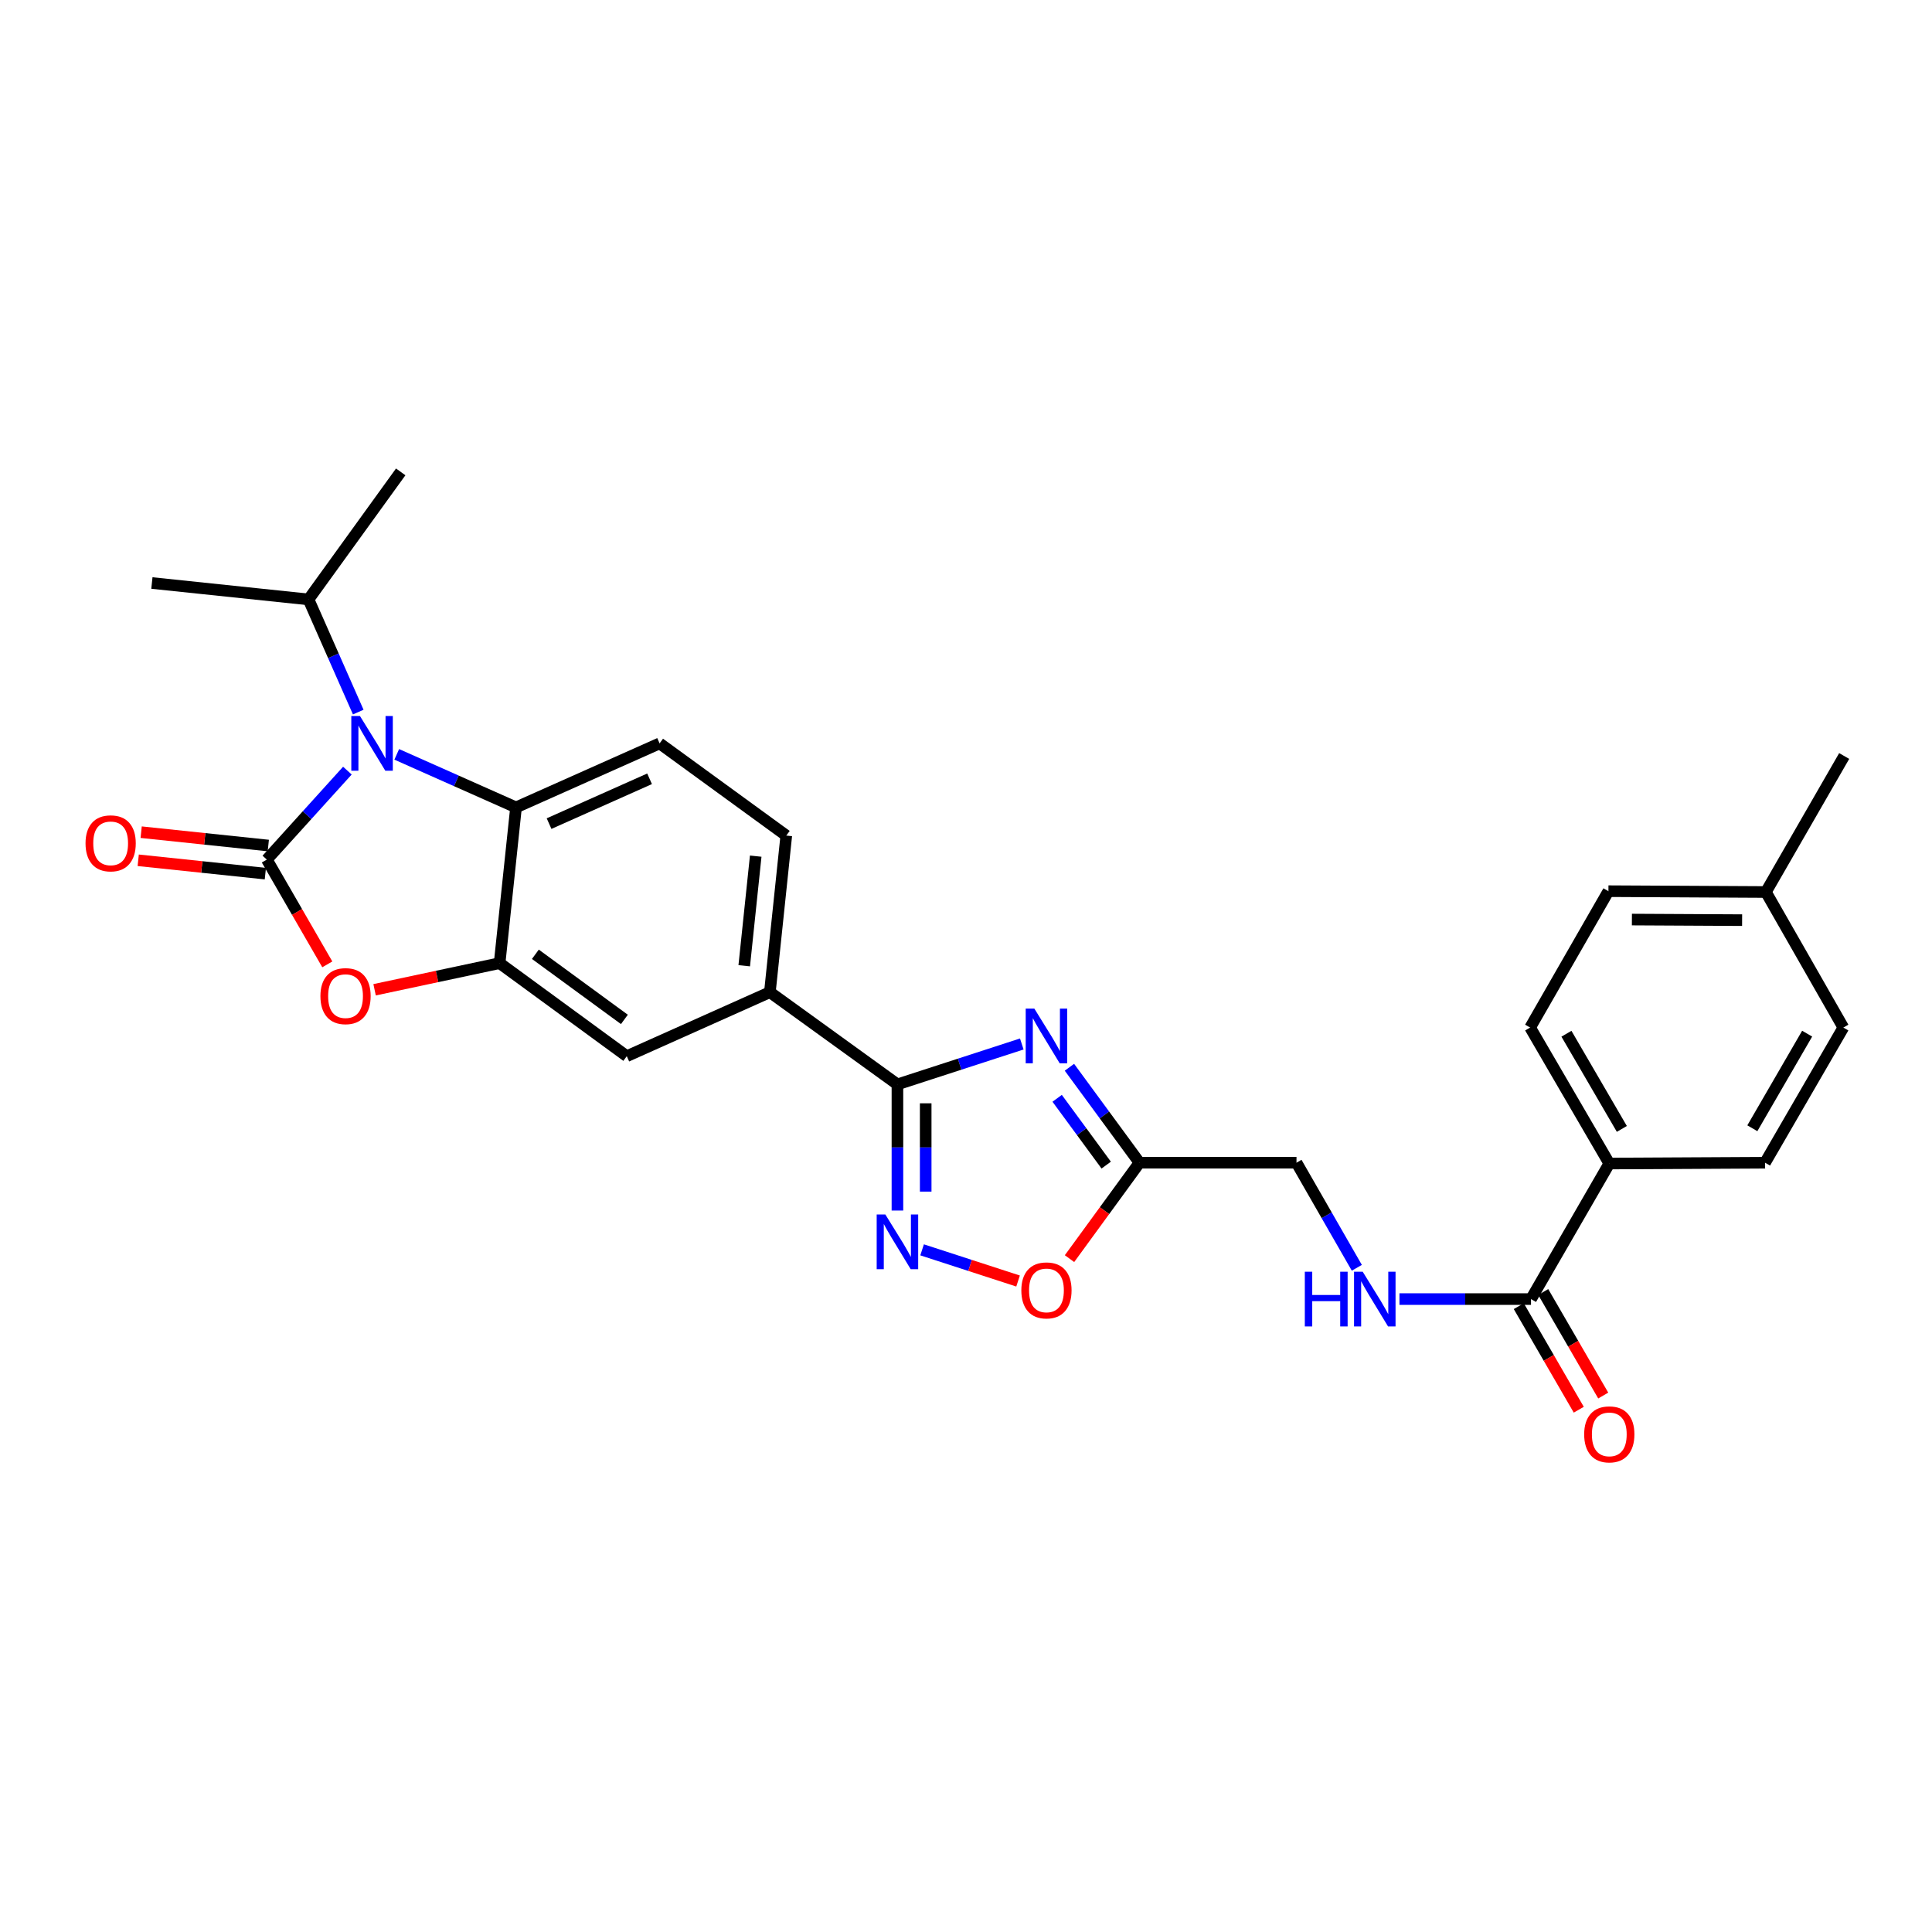 <?xml version='1.0' encoding='iso-8859-1'?>
<svg version='1.1' baseProfile='full'
              xmlns='http://www.w3.org/2000/svg'
                      xmlns:rdkit='http://www.rdkit.org/xml'
                      xmlns:xlink='http://www.w3.org/1999/xlink'
                  xml:space='preserve'
width='1000px' height='1000px' viewBox='0 0 1000 1000'>
<!-- END OF HEADER -->
<rect style='opacity:1.0;fill:#FFFFFF;stroke:none' width='1000' height='1000' x='0' y='0'> </rect>
<path class='bond-0' d='M 138.109,444.921 L 158.958,421.897' style='fill:none;fill-rule:evenodd;stroke:#000000;stroke-width:6px;stroke-linecap:butt;stroke-linejoin:miter;stroke-opacity:1' />
<path class='bond-0' d='M 158.958,421.897 L 179.807,398.874' style='fill:none;fill-rule:evenodd;stroke:#0000FF;stroke-width:6px;stroke-linecap:butt;stroke-linejoin:miter;stroke-opacity:1' />
<path class='bond-3' d='M 138.109,444.921 L 153.759,472.037' style='fill:none;fill-rule:evenodd;stroke:#000000;stroke-width:6px;stroke-linecap:butt;stroke-linejoin:miter;stroke-opacity:1' />
<path class='bond-3' d='M 153.759,472.037 L 169.409,499.153' style='fill:none;fill-rule:evenodd;stroke:#FF0000;stroke-width:6px;stroke-linecap:butt;stroke-linejoin:miter;stroke-opacity:1' />
<path class='bond-14' d='M 138.873,437.647 L 105.97,434.19' style='fill:none;fill-rule:evenodd;stroke:#000000;stroke-width:6px;stroke-linecap:butt;stroke-linejoin:miter;stroke-opacity:1' />
<path class='bond-14' d='M 105.97,434.19 L 73.067,430.733' style='fill:none;fill-rule:evenodd;stroke:#FF0000;stroke-width:6px;stroke-linecap:butt;stroke-linejoin:miter;stroke-opacity:1' />
<path class='bond-14' d='M 137.345,452.195 L 104.442,448.738' style='fill:none;fill-rule:evenodd;stroke:#000000;stroke-width:6px;stroke-linecap:butt;stroke-linejoin:miter;stroke-opacity:1' />
<path class='bond-14' d='M 104.442,448.738 L 71.539,445.282' style='fill:none;fill-rule:evenodd;stroke:#FF0000;stroke-width:6px;stroke-linecap:butt;stroke-linejoin:miter;stroke-opacity:1' />
<path class='bond-6' d='M 205.354,390.456 L 236.223,404.181' style='fill:none;fill-rule:evenodd;stroke:#0000FF;stroke-width:6px;stroke-linecap:butt;stroke-linejoin:miter;stroke-opacity:1' />
<path class='bond-6' d='M 236.223,404.181 L 267.091,417.907' style='fill:none;fill-rule:evenodd;stroke:#000000;stroke-width:6px;stroke-linecap:butt;stroke-linejoin:miter;stroke-opacity:1' />
<path class='bond-17' d='M 185.427,368.577 L 172.556,339.418' style='fill:none;fill-rule:evenodd;stroke:#0000FF;stroke-width:6px;stroke-linecap:butt;stroke-linejoin:miter;stroke-opacity:1' />
<path class='bond-17' d='M 172.556,339.418 L 159.686,310.258' style='fill:none;fill-rule:evenodd;stroke:#000000;stroke-width:6px;stroke-linecap:butt;stroke-linejoin:miter;stroke-opacity:1' />
<path class='bond-1' d='M 528.875,540.366 L 496.692,550.82' style='fill:none;fill-rule:evenodd;stroke:#0000FF;stroke-width:6px;stroke-linecap:butt;stroke-linejoin:miter;stroke-opacity:1' />
<path class='bond-1' d='M 496.692,550.82 L 464.51,561.274' style='fill:none;fill-rule:evenodd;stroke:#000000;stroke-width:6px;stroke-linecap:butt;stroke-linejoin:miter;stroke-opacity:1' />
<path class='bond-7' d='M 553.533,552.413 L 571.667,577.112' style='fill:none;fill-rule:evenodd;stroke:#0000FF;stroke-width:6px;stroke-linecap:butt;stroke-linejoin:miter;stroke-opacity:1' />
<path class='bond-7' d='M 571.667,577.112 L 589.802,601.811' style='fill:none;fill-rule:evenodd;stroke:#000000;stroke-width:6px;stroke-linecap:butt;stroke-linejoin:miter;stroke-opacity:1' />
<path class='bond-7' d='M 547.182,568.48 L 559.876,585.769' style='fill:none;fill-rule:evenodd;stroke:#0000FF;stroke-width:6px;stroke-linecap:butt;stroke-linejoin:miter;stroke-opacity:1' />
<path class='bond-7' d='M 559.876,585.769 L 572.57,603.058' style='fill:none;fill-rule:evenodd;stroke:#000000;stroke-width:6px;stroke-linecap:butt;stroke-linejoin:miter;stroke-opacity:1' />
<path class='bond-2' d='M 464.51,561.274 L 398.487,513.552' style='fill:none;fill-rule:evenodd;stroke:#000000;stroke-width:6px;stroke-linecap:butt;stroke-linejoin:miter;stroke-opacity:1' />
<path class='bond-4' d='M 464.51,561.274 L 464.51,593.923' style='fill:none;fill-rule:evenodd;stroke:#000000;stroke-width:6px;stroke-linecap:butt;stroke-linejoin:miter;stroke-opacity:1' />
<path class='bond-4' d='M 464.51,593.923 L 464.51,626.573' style='fill:none;fill-rule:evenodd;stroke:#0000FF;stroke-width:6px;stroke-linecap:butt;stroke-linejoin:miter;stroke-opacity:1' />
<path class='bond-4' d='M 479.138,571.068 L 479.138,593.923' style='fill:none;fill-rule:evenodd;stroke:#000000;stroke-width:6px;stroke-linecap:butt;stroke-linejoin:miter;stroke-opacity:1' />
<path class='bond-4' d='M 479.138,593.923 L 479.138,616.778' style='fill:none;fill-rule:evenodd;stroke:#0000FF;stroke-width:6px;stroke-linecap:butt;stroke-linejoin:miter;stroke-opacity:1' />
<path class='bond-5' d='M 193.888,512.306 L 226.243,505.412' style='fill:none;fill-rule:evenodd;stroke:#FF0000;stroke-width:6px;stroke-linecap:butt;stroke-linejoin:miter;stroke-opacity:1' />
<path class='bond-5' d='M 226.243,505.412 L 258.598,498.518' style='fill:none;fill-rule:evenodd;stroke:#000000;stroke-width:6px;stroke-linecap:butt;stroke-linejoin:miter;stroke-opacity:1' />
<path class='bond-8' d='M 477.277,646.917 L 502.114,654.985' style='fill:none;fill-rule:evenodd;stroke:#0000FF;stroke-width:6px;stroke-linecap:butt;stroke-linejoin:miter;stroke-opacity:1' />
<path class='bond-8' d='M 502.114,654.985 L 526.95,663.053' style='fill:none;fill-rule:evenodd;stroke:#FF0000;stroke-width:6px;stroke-linecap:butt;stroke-linejoin:miter;stroke-opacity:1' />
<path class='bond-11' d='M 258.598,498.518 L 324.418,546.678' style='fill:none;fill-rule:evenodd;stroke:#000000;stroke-width:6px;stroke-linecap:butt;stroke-linejoin:miter;stroke-opacity:1' />
<path class='bond-11' d='M 277.11,493.936 L 323.183,527.648' style='fill:none;fill-rule:evenodd;stroke:#000000;stroke-width:6px;stroke-linecap:butt;stroke-linejoin:miter;stroke-opacity:1' />
<path class='bond-28' d='M 258.598,498.518 L 267.091,417.907' style='fill:none;fill-rule:evenodd;stroke:#000000;stroke-width:6px;stroke-linecap:butt;stroke-linejoin:miter;stroke-opacity:1' />
<path class='bond-12' d='M 267.091,417.907 L 341.412,384.774' style='fill:none;fill-rule:evenodd;stroke:#000000;stroke-width:6px;stroke-linecap:butt;stroke-linejoin:miter;stroke-opacity:1' />
<path class='bond-12' d='M 284.196,426.298 L 336.22,403.104' style='fill:none;fill-rule:evenodd;stroke:#000000;stroke-width:6px;stroke-linecap:butt;stroke-linejoin:miter;stroke-opacity:1' />
<path class='bond-19' d='M 589.802,601.811 L 671.063,601.811' style='fill:none;fill-rule:evenodd;stroke:#000000;stroke-width:6px;stroke-linecap:butt;stroke-linejoin:miter;stroke-opacity:1' />
<path class='bond-30' d='M 589.802,601.811 L 571.691,626.636' style='fill:none;fill-rule:evenodd;stroke:#000000;stroke-width:6px;stroke-linecap:butt;stroke-linejoin:miter;stroke-opacity:1' />
<path class='bond-30' d='M 571.691,626.636 L 553.579,651.462' style='fill:none;fill-rule:evenodd;stroke:#FF0000;stroke-width:6px;stroke-linecap:butt;stroke-linejoin:miter;stroke-opacity:1' />
<path class='bond-9' d='M 398.487,513.552 L 324.418,546.678' style='fill:none;fill-rule:evenodd;stroke:#000000;stroke-width:6px;stroke-linecap:butt;stroke-linejoin:miter;stroke-opacity:1' />
<path class='bond-29' d='M 398.487,513.552 L 406.979,432.503' style='fill:none;fill-rule:evenodd;stroke:#000000;stroke-width:6px;stroke-linecap:butt;stroke-linejoin:miter;stroke-opacity:1' />
<path class='bond-29' d='M 385.212,499.87 L 391.157,443.136' style='fill:none;fill-rule:evenodd;stroke:#000000;stroke-width:6px;stroke-linecap:butt;stroke-linejoin:miter;stroke-opacity:1' />
<path class='bond-10' d='M 792.446,672.401 L 758.4,672.401' style='fill:none;fill-rule:evenodd;stroke:#000000;stroke-width:6px;stroke-linecap:butt;stroke-linejoin:miter;stroke-opacity:1' />
<path class='bond-10' d='M 758.4,672.401 L 724.353,672.401' style='fill:none;fill-rule:evenodd;stroke:#0000FF;stroke-width:6px;stroke-linecap:butt;stroke-linejoin:miter;stroke-opacity:1' />
<path class='bond-15' d='M 792.446,672.401 L 832.967,602.241' style='fill:none;fill-rule:evenodd;stroke:#000000;stroke-width:6px;stroke-linecap:butt;stroke-linejoin:miter;stroke-opacity:1' />
<path class='bond-18' d='M 786.118,676.067 L 801.644,702.867' style='fill:none;fill-rule:evenodd;stroke:#000000;stroke-width:6px;stroke-linecap:butt;stroke-linejoin:miter;stroke-opacity:1' />
<path class='bond-18' d='M 801.644,702.867 L 817.171,729.667' style='fill:none;fill-rule:evenodd;stroke:#FF0000;stroke-width:6px;stroke-linecap:butt;stroke-linejoin:miter;stroke-opacity:1' />
<path class='bond-18' d='M 798.775,668.734 L 814.302,695.534' style='fill:none;fill-rule:evenodd;stroke:#000000;stroke-width:6px;stroke-linecap:butt;stroke-linejoin:miter;stroke-opacity:1' />
<path class='bond-18' d='M 814.302,695.534 L 829.829,722.333' style='fill:none;fill-rule:evenodd;stroke:#FF0000;stroke-width:6px;stroke-linecap:butt;stroke-linejoin:miter;stroke-opacity:1' />
<path class='bond-16' d='M 341.412,384.774 L 406.979,432.503' style='fill:none;fill-rule:evenodd;stroke:#000000;stroke-width:6px;stroke-linecap:butt;stroke-linejoin:miter;stroke-opacity:1' />
<path class='bond-13' d='M 702.294,656.206 L 686.678,629.008' style='fill:none;fill-rule:evenodd;stroke:#0000FF;stroke-width:6px;stroke-linecap:butt;stroke-linejoin:miter;stroke-opacity:1' />
<path class='bond-13' d='M 686.678,629.008 L 671.063,601.811' style='fill:none;fill-rule:evenodd;stroke:#000000;stroke-width:6px;stroke-linecap:butt;stroke-linejoin:miter;stroke-opacity:1' />
<path class='bond-20' d='M 832.967,602.241 L 791.999,531.862' style='fill:none;fill-rule:evenodd;stroke:#000000;stroke-width:6px;stroke-linecap:butt;stroke-linejoin:miter;stroke-opacity:1' />
<path class='bond-20' d='M 839.464,584.325 L 810.787,535.06' style='fill:none;fill-rule:evenodd;stroke:#000000;stroke-width:6px;stroke-linecap:butt;stroke-linejoin:miter;stroke-opacity:1' />
<path class='bond-21' d='M 832.967,602.241 L 913.586,601.811' style='fill:none;fill-rule:evenodd;stroke:#000000;stroke-width:6px;stroke-linecap:butt;stroke-linejoin:miter;stroke-opacity:1' />
<path class='bond-25' d='M 159.686,310.258 L 207.407,244.243' style='fill:none;fill-rule:evenodd;stroke:#000000;stroke-width:6px;stroke-linecap:butt;stroke-linejoin:miter;stroke-opacity:1' />
<path class='bond-26' d='M 159.686,310.258 L 78.62,301.765' style='fill:none;fill-rule:evenodd;stroke:#000000;stroke-width:6px;stroke-linecap:butt;stroke-linejoin:miter;stroke-opacity:1' />
<path class='bond-22' d='M 791.999,531.862 L 832.52,461.272' style='fill:none;fill-rule:evenodd;stroke:#000000;stroke-width:6px;stroke-linecap:butt;stroke-linejoin:miter;stroke-opacity:1' />
<path class='bond-23' d='M 913.586,601.811 L 954.115,531.862' style='fill:none;fill-rule:evenodd;stroke:#000000;stroke-width:6px;stroke-linecap:butt;stroke-linejoin:miter;stroke-opacity:1' />
<path class='bond-23' d='M 907.008,583.985 L 935.378,535.021' style='fill:none;fill-rule:evenodd;stroke:#000000;stroke-width:6px;stroke-linecap:butt;stroke-linejoin:miter;stroke-opacity:1' />
<path class='bond-31' d='M 832.52,461.272 L 914.017,461.703' style='fill:none;fill-rule:evenodd;stroke:#000000;stroke-width:6px;stroke-linecap:butt;stroke-linejoin:miter;stroke-opacity:1' />
<path class='bond-31' d='M 844.667,475.965 L 901.715,476.266' style='fill:none;fill-rule:evenodd;stroke:#000000;stroke-width:6px;stroke-linecap:butt;stroke-linejoin:miter;stroke-opacity:1' />
<path class='bond-24' d='M 954.115,531.862 L 914.017,461.703' style='fill:none;fill-rule:evenodd;stroke:#000000;stroke-width:6px;stroke-linecap:butt;stroke-linejoin:miter;stroke-opacity:1' />
<path class='bond-27' d='M 914.017,461.703 L 954.545,391.308' style='fill:none;fill-rule:evenodd;stroke:#000000;stroke-width:6px;stroke-linecap:butt;stroke-linejoin:miter;stroke-opacity:1' />
<path  class='atom-1' d='M 186.316 370.614
L 195.596 385.614
Q 196.516 387.094, 197.996 389.774
Q 199.476 392.454, 199.556 392.614
L 199.556 370.614
L 203.316 370.614
L 203.316 398.934
L 199.436 398.934
L 189.476 382.534
Q 188.316 380.614, 187.076 378.414
Q 185.876 376.214, 185.516 375.534
L 185.516 398.934
L 181.836 398.934
L 181.836 370.614
L 186.316 370.614
' fill='#0000FF'/>
<path  class='atom-2' d='M 535.382 522.058
L 544.662 537.058
Q 545.582 538.538, 547.062 541.218
Q 548.542 543.898, 548.622 544.058
L 548.622 522.058
L 552.382 522.058
L 552.382 550.378
L 548.502 550.378
L 538.542 533.978
Q 537.382 532.058, 536.142 529.858
Q 534.942 527.658, 534.582 526.978
L 534.582 550.378
L 530.902 550.378
L 530.902 522.058
L 535.382 522.058
' fill='#0000FF'/>
<path  class='atom-4' d='M 165.849 515.591
Q 165.849 508.791, 169.209 504.991
Q 172.569 501.191, 178.849 501.191
Q 185.129 501.191, 188.489 504.991
Q 191.849 508.791, 191.849 515.591
Q 191.849 522.471, 188.449 526.391
Q 185.049 530.271, 178.849 530.271
Q 172.609 530.271, 169.209 526.391
Q 165.849 522.511, 165.849 515.591
M 178.849 527.071
Q 183.169 527.071, 185.489 524.191
Q 187.849 521.271, 187.849 515.591
Q 187.849 510.031, 185.489 507.231
Q 183.169 504.391, 178.849 504.391
Q 174.529 504.391, 172.169 507.191
Q 169.849 509.991, 169.849 515.591
Q 169.849 521.311, 172.169 524.191
Q 174.529 527.071, 178.849 527.071
' fill='#FF0000'/>
<path  class='atom-5' d='M 458.25 628.61
L 467.53 643.61
Q 468.45 645.09, 469.93 647.77
Q 471.41 650.45, 471.49 650.61
L 471.49 628.61
L 475.25 628.61
L 475.25 656.93
L 471.37 656.93
L 461.41 640.53
Q 460.25 638.61, 459.01 636.41
Q 457.81 634.21, 457.45 633.53
L 457.45 656.93
L 453.77 656.93
L 453.77 628.61
L 458.25 628.61
' fill='#0000FF'/>
<path  class='atom-9' d='M 528.642 667.905
Q 528.642 661.105, 532.002 657.305
Q 535.362 653.505, 541.642 653.505
Q 547.922 653.505, 551.282 657.305
Q 554.642 661.105, 554.642 667.905
Q 554.642 674.785, 551.242 678.705
Q 547.842 682.585, 541.642 682.585
Q 535.402 682.585, 532.002 678.705
Q 528.642 674.825, 528.642 667.905
M 541.642 679.385
Q 545.962 679.385, 548.282 676.505
Q 550.642 673.585, 550.642 667.905
Q 550.642 662.345, 548.282 659.545
Q 545.962 656.705, 541.642 656.705
Q 537.322 656.705, 534.962 659.505
Q 532.642 662.305, 532.642 667.905
Q 532.642 673.625, 534.962 676.505
Q 537.322 679.385, 541.642 679.385
' fill='#FF0000'/>
<path  class='atom-14' d='M 675.372 658.241
L 679.212 658.241
L 679.212 670.281
L 693.692 670.281
L 693.692 658.241
L 697.532 658.241
L 697.532 686.561
L 693.692 686.561
L 693.692 673.481
L 679.212 673.481
L 679.212 686.561
L 675.372 686.561
L 675.372 658.241
' fill='#0000FF'/>
<path  class='atom-14' d='M 705.332 658.241
L 714.612 673.241
Q 715.532 674.721, 717.012 677.401
Q 718.492 680.081, 718.572 680.241
L 718.572 658.241
L 722.332 658.241
L 722.332 686.561
L 718.452 686.561
L 708.492 670.161
Q 707.332 668.241, 706.092 666.041
Q 704.892 663.841, 704.532 663.161
L 704.532 686.561
L 700.852 686.561
L 700.852 658.241
L 705.332 658.241
' fill='#0000FF'/>
<path  class='atom-15' d='M 44.271 436.508
Q 44.271 429.708, 47.631 425.908
Q 50.991 422.108, 57.271 422.108
Q 63.551 422.108, 66.911 425.908
Q 70.271 429.708, 70.271 436.508
Q 70.271 443.388, 66.871 447.308
Q 63.471 451.188, 57.271 451.188
Q 51.031 451.188, 47.631 447.308
Q 44.271 443.428, 44.271 436.508
M 57.271 447.988
Q 61.591 447.988, 63.911 445.108
Q 66.271 442.188, 66.271 436.508
Q 66.271 430.948, 63.911 428.148
Q 61.591 425.308, 57.271 425.308
Q 52.951 425.308, 50.591 428.108
Q 48.271 430.908, 48.271 436.508
Q 48.271 442.228, 50.591 445.108
Q 52.951 447.988, 57.271 447.988
' fill='#FF0000'/>
<path  class='atom-19' d='M 819.967 742.421
Q 819.967 735.621, 823.327 731.821
Q 826.687 728.021, 832.967 728.021
Q 839.247 728.021, 842.607 731.821
Q 845.967 735.621, 845.967 742.421
Q 845.967 749.301, 842.567 753.221
Q 839.167 757.101, 832.967 757.101
Q 826.727 757.101, 823.327 753.221
Q 819.967 749.341, 819.967 742.421
M 832.967 753.901
Q 837.287 753.901, 839.607 751.021
Q 841.967 748.101, 841.967 742.421
Q 841.967 736.861, 839.607 734.061
Q 837.287 731.221, 832.967 731.221
Q 828.647 731.221, 826.287 734.021
Q 823.967 736.821, 823.967 742.421
Q 823.967 748.141, 826.287 751.021
Q 828.647 753.901, 832.967 753.901
' fill='#FF0000'/>
</svg>
